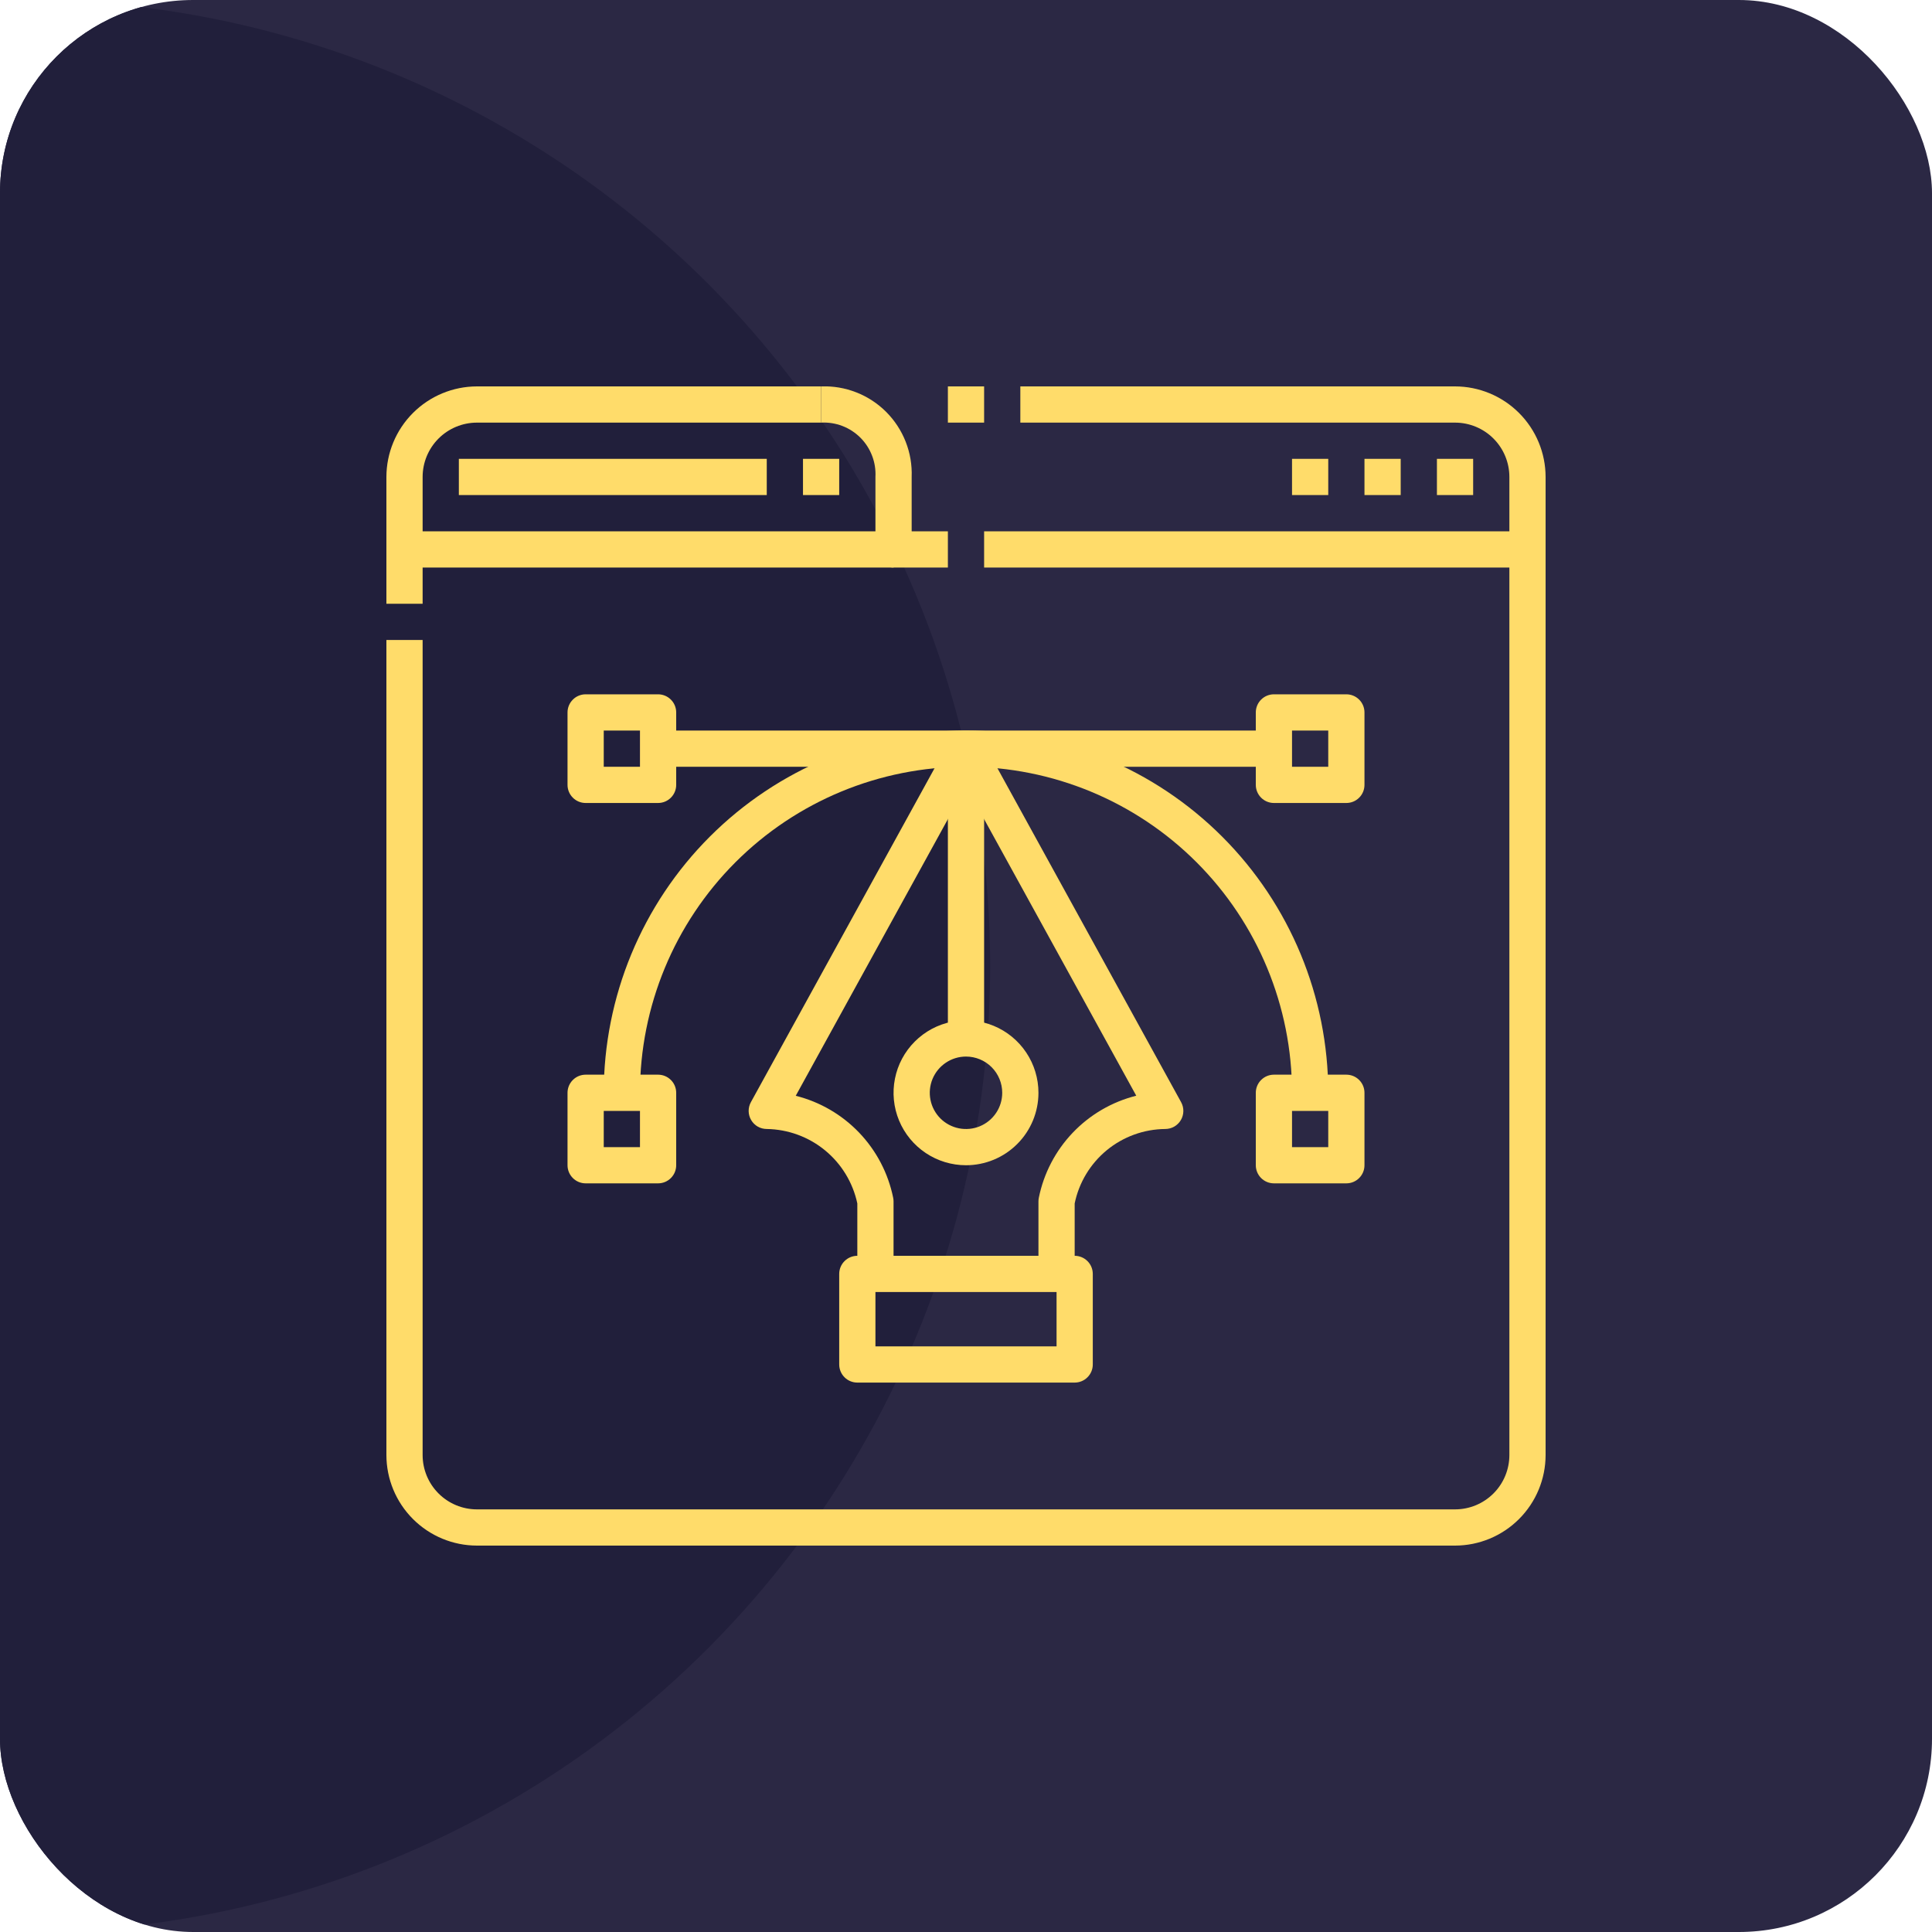 <svg width="80" height="80" viewBox="0 0 80 80" fill="none" xmlns="http://www.w3.org/2000/svg">
<g clip-path="url(#clip0_193_6142)">
<rect width="80" height="80" rx="8" fill="#2B2844"/>
<circle cx="1" cy="40" r="40" fill="#211F3B"/>
<rect x="11" y="37" width="2" height="2" fill="#211F3B"/>
<rect x="48" y="27" width="7" height="4" fill="#2B2844"/>
<g clip-path="url(#clip1_193_6142)">
<path d="M44.5 52.749H43V49.749C43 49.699 43.005 49.649 43.015 49.599C43.219 48.585 43.707 47.65 44.421 46.902C45.135 46.153 46.047 45.623 47.05 45.371L40 32.556L32.95 45.374C33.953 45.625 34.864 46.156 35.578 46.903C36.292 47.651 36.78 48.586 36.985 49.599C36.995 49.649 37 49.699 37 49.749V52.749H35.5V49.833C35.317 48.971 34.846 48.195 34.165 47.635C33.484 47.075 32.632 46.763 31.75 46.749C31.62 46.749 31.492 46.715 31.378 46.651C31.265 46.586 31.171 46.493 31.105 46.381C31.038 46.269 31.002 46.141 31 46.011C30.998 45.881 31.03 45.752 31.093 45.638L39.343 30.638C39.414 30.528 39.511 30.437 39.626 30.374C39.74 30.311 39.869 30.278 40 30.278C40.131 30.278 40.26 30.311 40.375 30.374C40.489 30.437 40.587 30.528 40.657 30.638L48.907 45.638C48.97 45.752 49.002 45.881 49 46.011C48.998 46.141 48.962 46.269 48.896 46.381C48.829 46.493 48.735 46.586 48.622 46.651C48.508 46.715 48.38 46.749 48.25 46.749C47.367 46.757 46.513 47.066 45.83 47.627C45.148 48.188 44.678 48.966 44.5 49.831V52.749Z" fill="#FFDC6A"/>
<path d="M40 48.25C39.407 48.25 38.827 48.074 38.333 47.744C37.84 47.415 37.455 46.946 37.228 46.398C37.001 45.85 36.942 45.247 37.058 44.665C37.173 44.083 37.459 43.548 37.879 43.129C38.298 42.709 38.833 42.423 39.415 42.308C39.997 42.192 40.6 42.251 41.148 42.478C41.696 42.705 42.165 43.09 42.494 43.583C42.824 44.077 43 44.657 43 45.25C43 46.046 42.684 46.809 42.121 47.371C41.559 47.934 40.796 48.25 40 48.25ZM40 43.75C39.703 43.75 39.413 43.838 39.167 44.003C38.92 44.168 38.728 44.402 38.614 44.676C38.501 44.95 38.471 45.252 38.529 45.543C38.587 45.834 38.73 46.101 38.939 46.311C39.149 46.52 39.416 46.663 39.707 46.721C39.998 46.779 40.3 46.749 40.574 46.636C40.848 46.522 41.082 46.33 41.247 46.083C41.412 45.837 41.5 45.547 41.5 45.25C41.5 44.852 41.342 44.471 41.061 44.189C40.779 43.908 40.398 43.75 40 43.75Z" fill="#FFDC6A"/>
<path d="M40.75 31H39.25V43H40.75V31Z" fill="#FFDC6A"/>
<path d="M44.5 57.25H35.5C35.301 57.25 35.11 57.171 34.97 57.03C34.829 56.89 34.75 56.699 34.75 56.5V52.75C34.75 52.551 34.829 52.36 34.97 52.22C35.11 52.079 35.301 52 35.5 52H44.5C44.699 52 44.89 52.079 45.03 52.22C45.171 52.36 45.25 52.551 45.25 52.75V56.5C45.25 56.699 45.171 56.89 45.03 57.03C44.89 57.171 44.699 57.25 44.5 57.25ZM36.25 55.75H43.75V53.5H36.25V55.75Z" fill="#FFDC6A"/>
<path d="M27.25 33.25H24.25C24.051 33.25 23.86 33.171 23.72 33.03C23.579 32.89 23.5 32.699 23.5 32.5V29.5C23.5 29.301 23.579 29.11 23.72 28.97C23.86 28.829 24.051 28.75 24.25 28.75H27.25C27.449 28.75 27.64 28.829 27.78 28.97C27.921 29.11 28 29.301 28 29.5V32.5C28 32.699 27.921 32.89 27.78 33.03C27.64 33.171 27.449 33.25 27.25 33.25ZM25 31.75H26.5V30.25H25V31.75Z" fill="#FFDC6A"/>
<path d="M55.75 33.25H52.75C52.551 33.25 52.36 33.171 52.22 33.03C52.079 32.89 52 32.699 52 32.5V29.5C52 29.301 52.079 29.11 52.22 28.97C52.36 28.829 52.551 28.75 52.75 28.75H55.75C55.949 28.75 56.14 28.829 56.28 28.97C56.421 29.11 56.5 29.301 56.5 29.5V32.5C56.5 32.699 56.421 32.89 56.28 33.03C56.14 33.171 55.949 33.25 55.75 33.25ZM53.5 31.75H55V30.25H53.5V31.75Z" fill="#FFDC6A"/>
<path d="M55.75 49H52.75C52.551 49 52.36 48.921 52.22 48.78C52.079 48.64 52 48.449 52 48.25V45.25C52 45.051 52.079 44.86 52.22 44.72C52.36 44.579 52.551 44.5 52.75 44.5H55.75C55.949 44.5 56.14 44.579 56.28 44.72C56.421 44.86 56.5 45.051 56.5 45.25V48.25C56.5 48.449 56.421 48.64 56.28 48.78C56.14 48.921 55.949 49 55.75 49ZM53.5 47.5H55V46H53.5V47.5Z" fill="#FFDC6A"/>
<path d="M27.25 49H24.25C24.051 49 23.86 48.921 23.72 48.78C23.579 48.64 23.5 48.449 23.5 48.25V45.25C23.5 45.051 23.579 44.86 23.72 44.72C23.86 44.579 24.051 44.5 24.25 44.5H27.25C27.449 44.5 27.64 44.579 27.78 44.72C27.921 44.86 28 45.051 28 45.25V48.25C28 48.449 27.921 48.64 27.78 48.78C27.64 48.921 27.449 49 27.25 49ZM25 47.5H26.5V46H25V47.5Z" fill="#FFDC6A"/>
<path d="M52.75 30.25H27.25V31.75H52.75V30.25Z" fill="#FFDC6A"/>
<path d="M55 45.25H53.5C53.5 41.67 52.078 38.236 49.546 35.704C47.014 33.172 43.58 31.75 40 31.75C36.42 31.75 32.986 33.172 30.454 35.704C27.922 38.236 26.5 41.67 26.5 45.25H25C25 41.272 26.58 37.456 29.393 34.643C32.206 31.83 36.022 30.25 40 30.25C43.978 30.25 47.794 31.83 50.607 34.643C53.42 37.456 55 41.272 55 45.25Z" fill="#FFDC6A"/>
<path d="M17.5 25H16V19.75C16.001 18.756 16.397 17.803 17.1 17.1C17.803 16.397 18.756 16.001 19.75 16H34V17.5H19.75C19.153 17.5 18.581 17.737 18.159 18.159C17.737 18.581 17.5 19.153 17.5 19.75V25Z" fill="#FFDC6A"/>
<path d="M60.25 64H19.75C18.756 63.999 17.803 63.603 17.1 62.9C16.397 62.197 16.001 61.244 16 60.25V26.5H17.5V60.25C17.5 60.847 17.737 61.419 18.159 61.841C18.581 62.263 19.153 62.5 19.75 62.5H60.25C60.847 62.5 61.419 62.263 61.841 61.841C62.263 61.419 62.5 60.847 62.5 60.25V19.75C62.5 19.153 62.263 18.581 61.841 18.159C61.419 17.737 60.847 17.5 60.25 17.5H42.25V16H60.25C61.244 16.001 62.197 16.397 62.9 17.1C63.603 17.803 63.999 18.756 64 19.75V60.25C63.999 61.244 63.603 62.197 62.9 62.9C62.197 63.603 61.244 63.999 60.25 64Z" fill="#FFDC6A"/>
<path d="M40.75 16H39.25V17.5H40.75V16Z" fill="#FFDC6A"/>
<path d="M39.25 23.5H37C36.801 23.5 36.61 23.421 36.47 23.28C36.329 23.139 36.25 22.949 36.25 22.75V19.75C36.266 19.45 36.219 19.15 36.111 18.87C36.004 18.59 35.839 18.335 35.627 18.123C35.414 17.911 35.16 17.746 34.88 17.638C34.599 17.531 34.3 17.484 34 17.5V16C34.498 15.981 34.994 16.065 35.457 16.247C35.921 16.428 36.342 16.704 36.694 17.056C37.046 17.408 37.321 17.829 37.503 18.293C37.685 18.756 37.769 19.252 37.75 19.75V22H39.25V23.5Z" fill="#FFDC6A"/>
<path d="M63.25 22H40.75V23.5H63.25V22Z" fill="#FFDC6A"/>
<path d="M31.75 19H19V20.5H31.75V19Z" fill="#FFDC6A"/>
<path d="M34.75 19H33.25V20.5H34.75V19Z" fill="#FFDC6A"/>
<path d="M61 19H59.5V20.5H61V19Z" fill="#FFDC6A"/>
<path d="M58 19H56.5V20.5H58V19Z" fill="#FFDC6A"/>
<path d="M55 19H53.5V20.5H55V19Z" fill="#FFDC6A"/>
<path d="M37 22H16.75V23.5H37V22Z" fill="#FFDC6A"/>
</g>
</g>
<defs>
<clipPath id="clip0_193_6142">
<rect width="80" height="80" rx="8" fill="white"/>
</clipPath>
<clipPath id="clip1_193_6142">
<rect width="48" height="48" fill="white" transform="translate(16 16)"/>
</clipPath>
</defs>
</svg>

